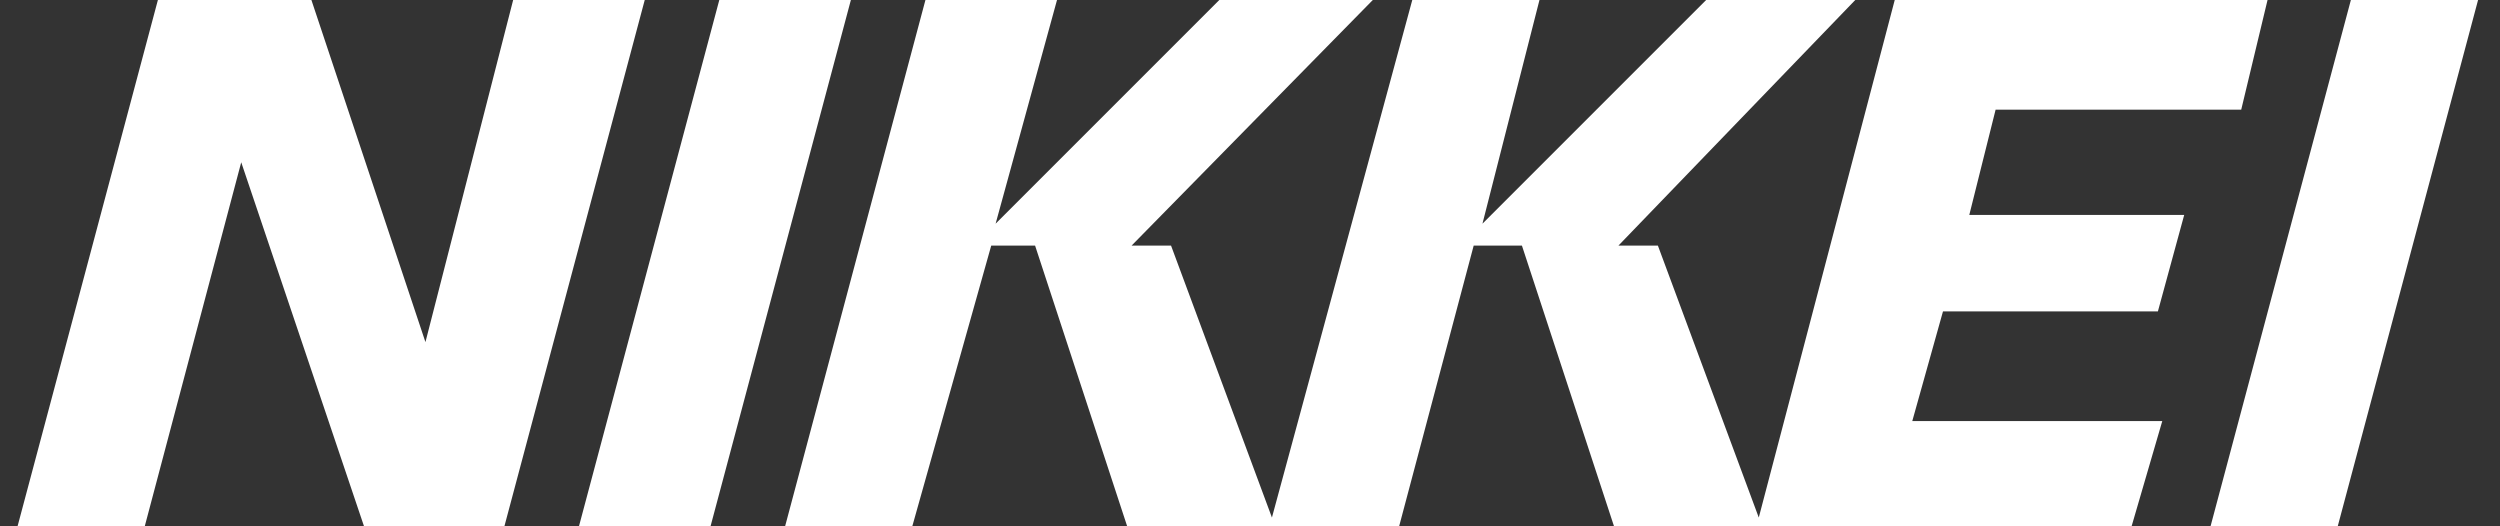 <?xml version="1.0" encoding="utf-8"?>
<!-- Generator: Adobe Illustrator 22.0.1, SVG Export Plug-In . SVG Version: 6.00 Build 0)  -->
<svg version="1.1" id="レイヤー_1" xmlns="http://www.w3.org/2000/svg" xmlns:xlink="http://www.w3.org/1999/xlink" x="0px"
	 y="0px" width="57px" height="12px" viewBox="0 0 57 12" style="enable-background:new 0 0 57 12;" xml:space="preserve">
<rect x="0" y="0" width="57" height="12" fill="#333333" stroke="none"/>
<style type="text/css">
	.st0{fill:#FFFFFF;}
</style>
<g>
	<polygon class="st0" points="11.7,0 9.7,7.8 7.1,0 3.6,0 0.4,12 3.3,12 3.3,12 3.3,12 5.5,3.7 8.3,12 11.5,12 11.5,12 14.7,0 	"/>
	<polygon class="st0" points="53.6,0 50.4,12 53.3,12 56.5,0 	"/>
	<polygon class="st0" points="16.4,0 13.2,12 16.2,12 19.4,0 	"/>
	<polygon class="st0" points="49.2,7.1 49.8,4.9 44.9,4.9 45.5,2.5 51.1,2.5 51.7,0 43.2,0 40.1,11.8 37.8,5.6 36.9,5.6 36.9,5.6 
		42.3,0 38.9,0 33.8,5.1 35.1,0 32.2,0 29,11.8 26.7,5.6 25.8,5.6 25.8,5.6 31.3,0 27.8,0 22.7,5.1 24.1,0 21.1,0 17.9,12 18,12 
		20.8,12 20.8,12 22.6,5.6 23.6,5.6 25.7,12 31.9,12 31.9,12 33.6,5.6 34.7,5.6 36.8,12 48.6,12 49.3,9.6 43.6,9.6 44.3,7.1 	"/>
</g>
</svg>
